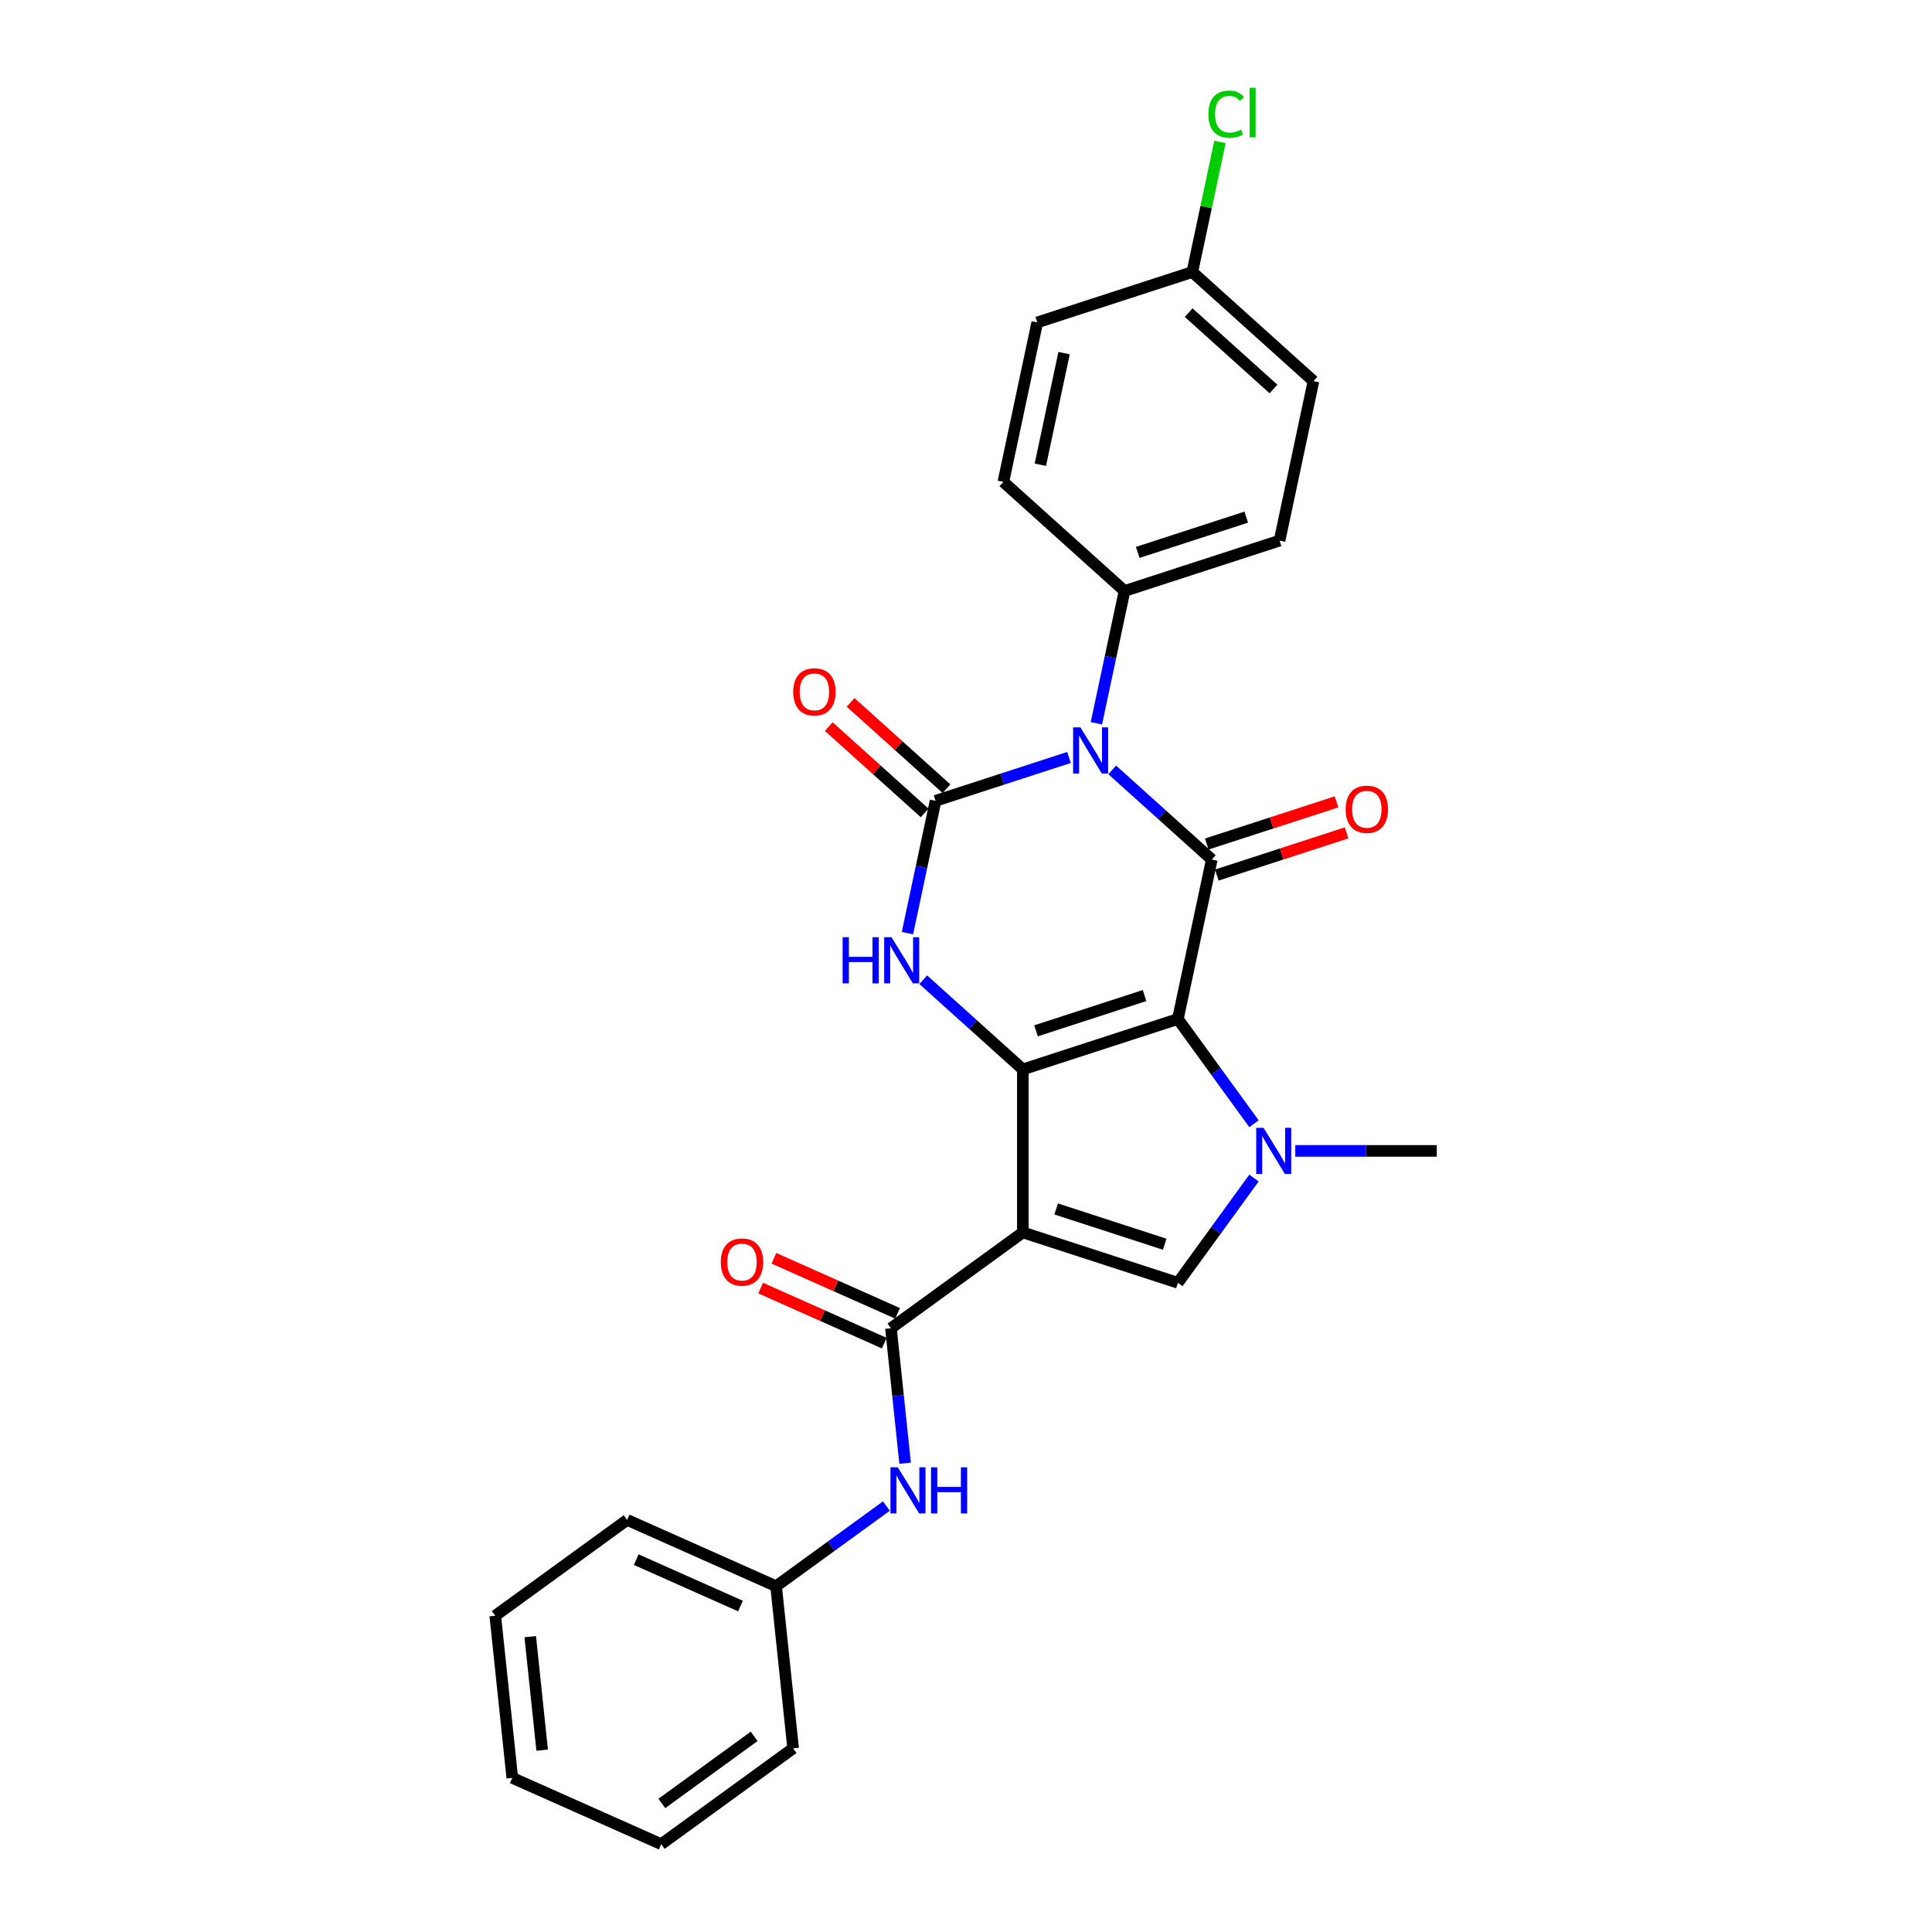 <?xml version='1.0' encoding='iso-8859-1'?>
<svg version='1.1' baseProfile='full'
              xmlns='http://www.w3.org/2000/svg'
                      xmlns:rdkit='http://www.rdkit.org/xml'
                      xmlns:xlink='http://www.w3.org/1999/xlink'
                  xml:space='preserve'
width='1000px' height='1000px' viewBox='0 0 1000 1000'>
<!-- END OF HEADER -->
<rect style='opacity:1.0;fill:#FFFFFF;stroke:none' width='1000' height='1000' x='0' y='0'> </rect>
<path class='bond-0' d='M 609.673,527.436 L 529.418,553.512' style='fill:none;fill-rule:evenodd;stroke:#000000;stroke-width:6px;stroke-linecap:butt;stroke-linejoin:miter;stroke-opacity:1' />
<path class='bond-0' d='M 592.42,515.296 L 536.241,533.55' style='fill:none;fill-rule:evenodd;stroke:#000000;stroke-width:6px;stroke-linecap:butt;stroke-linejoin:miter;stroke-opacity:1' />
<path class='bond-3' d='M 609.673,527.436 L 627.218,444.895' style='fill:none;fill-rule:evenodd;stroke:#000000;stroke-width:6px;stroke-linecap:butt;stroke-linejoin:miter;stroke-opacity:1' />
<path class='bond-5' d='M 609.673,527.436 L 629.366,554.541' style='fill:none;fill-rule:evenodd;stroke:#000000;stroke-width:6px;stroke-linecap:butt;stroke-linejoin:miter;stroke-opacity:1' />
<path class='bond-5' d='M 629.366,554.541 L 649.059,581.646' style='fill:none;fill-rule:evenodd;stroke:#0000FF;stroke-width:6px;stroke-linecap:butt;stroke-linejoin:miter;stroke-opacity:1' />
<path class='bond-2' d='M 529.418,553.512 L 529.418,637.898' style='fill:none;fill-rule:evenodd;stroke:#000000;stroke-width:6px;stroke-linecap:butt;stroke-linejoin:miter;stroke-opacity:1' />
<path class='bond-6' d='M 529.418,553.512 L 503.649,530.31' style='fill:none;fill-rule:evenodd;stroke:#000000;stroke-width:6px;stroke-linecap:butt;stroke-linejoin:miter;stroke-opacity:1' />
<path class='bond-6' d='M 503.649,530.31 L 477.88,507.107' style='fill:none;fill-rule:evenodd;stroke:#0000FF;stroke-width:6px;stroke-linecap:butt;stroke-linejoin:miter;stroke-opacity:1' />
<path class='bond-1' d='M 575.68,398.49 L 601.449,421.692' style='fill:none;fill-rule:evenodd;stroke:#0000FF;stroke-width:6px;stroke-linecap:butt;stroke-linejoin:miter;stroke-opacity:1' />
<path class='bond-1' d='M 601.449,421.692 L 627.218,444.895' style='fill:none;fill-rule:evenodd;stroke:#000000;stroke-width:6px;stroke-linecap:butt;stroke-linejoin:miter;stroke-opacity:1' />
<path class='bond-4' d='M 553.335,392.06 L 518.793,403.283' style='fill:none;fill-rule:evenodd;stroke:#0000FF;stroke-width:6px;stroke-linecap:butt;stroke-linejoin:miter;stroke-opacity:1' />
<path class='bond-4' d='M 518.793,403.283 L 484.252,414.506' style='fill:none;fill-rule:evenodd;stroke:#000000;stroke-width:6px;stroke-linecap:butt;stroke-linejoin:miter;stroke-opacity:1' />
<path class='bond-9' d='M 567.496,374.371 L 574.774,340.13' style='fill:none;fill-rule:evenodd;stroke:#0000FF;stroke-width:6px;stroke-linecap:butt;stroke-linejoin:miter;stroke-opacity:1' />
<path class='bond-9' d='M 574.774,340.13 L 582.052,305.888' style='fill:none;fill-rule:evenodd;stroke:#000000;stroke-width:6px;stroke-linecap:butt;stroke-linejoin:miter;stroke-opacity:1' />
<path class='bond-8' d='M 529.418,637.898 L 461.149,687.498' style='fill:none;fill-rule:evenodd;stroke:#000000;stroke-width:6px;stroke-linecap:butt;stroke-linejoin:miter;stroke-opacity:1' />
<path class='bond-27' d='M 529.418,637.898 L 609.673,663.974' style='fill:none;fill-rule:evenodd;stroke:#000000;stroke-width:6px;stroke-linecap:butt;stroke-linejoin:miter;stroke-opacity:1' />
<path class='bond-27' d='M 546.671,625.758 L 602.85,644.012' style='fill:none;fill-rule:evenodd;stroke:#000000;stroke-width:6px;stroke-linecap:butt;stroke-linejoin:miter;stroke-opacity:1' />
<path class='bond-12' d='M 629.825,452.92 L 663.413,442.007' style='fill:none;fill-rule:evenodd;stroke:#000000;stroke-width:6px;stroke-linecap:butt;stroke-linejoin:miter;stroke-opacity:1' />
<path class='bond-12' d='M 663.413,442.007 L 697.001,431.093' style='fill:none;fill-rule:evenodd;stroke:#FF0000;stroke-width:6px;stroke-linecap:butt;stroke-linejoin:miter;stroke-opacity:1' />
<path class='bond-12' d='M 624.61,436.869 L 658.198,425.956' style='fill:none;fill-rule:evenodd;stroke:#000000;stroke-width:6px;stroke-linecap:butt;stroke-linejoin:miter;stroke-opacity:1' />
<path class='bond-12' d='M 658.198,425.956 L 691.786,415.042' style='fill:none;fill-rule:evenodd;stroke:#FF0000;stroke-width:6px;stroke-linecap:butt;stroke-linejoin:miter;stroke-opacity:1' />
<path class='bond-11' d='M 489.898,408.235 L 465.083,385.891' style='fill:none;fill-rule:evenodd;stroke:#000000;stroke-width:6px;stroke-linecap:butt;stroke-linejoin:miter;stroke-opacity:1' />
<path class='bond-11' d='M 465.083,385.891 L 440.268,363.547' style='fill:none;fill-rule:evenodd;stroke:#FF0000;stroke-width:6px;stroke-linecap:butt;stroke-linejoin:miter;stroke-opacity:1' />
<path class='bond-11' d='M 478.606,420.777 L 453.79,398.433' style='fill:none;fill-rule:evenodd;stroke:#000000;stroke-width:6px;stroke-linecap:butt;stroke-linejoin:miter;stroke-opacity:1' />
<path class='bond-11' d='M 453.79,398.433 L 428.975,376.089' style='fill:none;fill-rule:evenodd;stroke:#FF0000;stroke-width:6px;stroke-linecap:butt;stroke-linejoin:miter;stroke-opacity:1' />
<path class='bond-28' d='M 484.252,414.506 L 476.974,448.748' style='fill:none;fill-rule:evenodd;stroke:#000000;stroke-width:6px;stroke-linecap:butt;stroke-linejoin:miter;stroke-opacity:1' />
<path class='bond-28' d='M 476.974,448.748 L 469.696,482.989' style='fill:none;fill-rule:evenodd;stroke:#0000FF;stroke-width:6px;stroke-linecap:butt;stroke-linejoin:miter;stroke-opacity:1' />
<path class='bond-7' d='M 649.059,609.764 L 629.366,636.869' style='fill:none;fill-rule:evenodd;stroke:#0000FF;stroke-width:6px;stroke-linecap:butt;stroke-linejoin:miter;stroke-opacity:1' />
<path class='bond-7' d='M 629.366,636.869 L 609.673,663.974' style='fill:none;fill-rule:evenodd;stroke:#000000;stroke-width:6px;stroke-linecap:butt;stroke-linejoin:miter;stroke-opacity:1' />
<path class='bond-16' d='M 670.446,595.705 L 707.053,595.705' style='fill:none;fill-rule:evenodd;stroke:#0000FF;stroke-width:6px;stroke-linecap:butt;stroke-linejoin:miter;stroke-opacity:1' />
<path class='bond-16' d='M 707.053,595.705 L 743.659,595.705' style='fill:none;fill-rule:evenodd;stroke:#000000;stroke-width:6px;stroke-linecap:butt;stroke-linejoin:miter;stroke-opacity:1' />
<path class='bond-10' d='M 461.149,687.498 L 464.82,722.431' style='fill:none;fill-rule:evenodd;stroke:#000000;stroke-width:6px;stroke-linecap:butt;stroke-linejoin:miter;stroke-opacity:1' />
<path class='bond-10' d='M 464.82,722.431 L 468.492,757.363' style='fill:none;fill-rule:evenodd;stroke:#0000FF;stroke-width:6px;stroke-linecap:butt;stroke-linejoin:miter;stroke-opacity:1' />
<path class='bond-13' d='M 464.581,679.789 L 432.576,665.54' style='fill:none;fill-rule:evenodd;stroke:#000000;stroke-width:6px;stroke-linecap:butt;stroke-linejoin:miter;stroke-opacity:1' />
<path class='bond-13' d='M 432.576,665.54 L 400.571,651.29' style='fill:none;fill-rule:evenodd;stroke:#FF0000;stroke-width:6px;stroke-linecap:butt;stroke-linejoin:miter;stroke-opacity:1' />
<path class='bond-13' d='M 457.716,695.207 L 425.711,680.958' style='fill:none;fill-rule:evenodd;stroke:#000000;stroke-width:6px;stroke-linecap:butt;stroke-linejoin:miter;stroke-opacity:1' />
<path class='bond-13' d='M 425.711,680.958 L 393.706,666.708' style='fill:none;fill-rule:evenodd;stroke:#FF0000;stroke-width:6px;stroke-linecap:butt;stroke-linejoin:miter;stroke-opacity:1' />
<path class='bond-14' d='M 582.052,305.888 L 662.307,279.812' style='fill:none;fill-rule:evenodd;stroke:#000000;stroke-width:6px;stroke-linecap:butt;stroke-linejoin:miter;stroke-opacity:1' />
<path class='bond-14' d='M 588.875,285.926 L 645.054,267.672' style='fill:none;fill-rule:evenodd;stroke:#000000;stroke-width:6px;stroke-linecap:butt;stroke-linejoin:miter;stroke-opacity:1' />
<path class='bond-15' d='M 582.052,305.888 L 519.341,249.423' style='fill:none;fill-rule:evenodd;stroke:#000000;stroke-width:6px;stroke-linecap:butt;stroke-linejoin:miter;stroke-opacity:1' />
<path class='bond-17' d='M 458.797,779.539 L 430.248,800.28' style='fill:none;fill-rule:evenodd;stroke:#0000FF;stroke-width:6px;stroke-linecap:butt;stroke-linejoin:miter;stroke-opacity:1' />
<path class='bond-17' d='M 430.248,800.28 L 401.7,821.022' style='fill:none;fill-rule:evenodd;stroke:#000000;stroke-width:6px;stroke-linecap:butt;stroke-linejoin:miter;stroke-opacity:1' />
<path class='bond-19' d='M 662.307,279.812 L 679.852,197.27' style='fill:none;fill-rule:evenodd;stroke:#000000;stroke-width:6px;stroke-linecap:butt;stroke-linejoin:miter;stroke-opacity:1' />
<path class='bond-20' d='M 519.341,249.423 L 536.886,166.882' style='fill:none;fill-rule:evenodd;stroke:#000000;stroke-width:6px;stroke-linecap:butt;stroke-linejoin:miter;stroke-opacity:1' />
<path class='bond-20' d='M 538.481,240.551 L 550.763,182.772' style='fill:none;fill-rule:evenodd;stroke:#000000;stroke-width:6px;stroke-linecap:butt;stroke-linejoin:miter;stroke-opacity:1' />
<path class='bond-22' d='M 401.7,821.022 L 324.61,786.699' style='fill:none;fill-rule:evenodd;stroke:#000000;stroke-width:6px;stroke-linecap:butt;stroke-linejoin:miter;stroke-opacity:1' />
<path class='bond-22' d='M 383.272,831.291 L 329.309,807.266' style='fill:none;fill-rule:evenodd;stroke:#000000;stroke-width:6px;stroke-linecap:butt;stroke-linejoin:miter;stroke-opacity:1' />
<path class='bond-23' d='M 401.7,821.022 L 410.521,904.945' style='fill:none;fill-rule:evenodd;stroke:#000000;stroke-width:6px;stroke-linecap:butt;stroke-linejoin:miter;stroke-opacity:1' />
<path class='bond-18' d='M 617.141,140.806 L 536.886,166.882' style='fill:none;fill-rule:evenodd;stroke:#000000;stroke-width:6px;stroke-linecap:butt;stroke-linejoin:miter;stroke-opacity:1' />
<path class='bond-21' d='M 617.141,140.806 L 624.296,107.146' style='fill:none;fill-rule:evenodd;stroke:#000000;stroke-width:6px;stroke-linecap:butt;stroke-linejoin:miter;stroke-opacity:1' />
<path class='bond-21' d='M 624.296,107.146 L 631.45,73.487' style='fill:none;fill-rule:evenodd;stroke:#00CC00;stroke-width:6px;stroke-linecap:butt;stroke-linejoin:miter;stroke-opacity:1' />
<path class='bond-29' d='M 617.141,140.806 L 679.852,197.27' style='fill:none;fill-rule:evenodd;stroke:#000000;stroke-width:6px;stroke-linecap:butt;stroke-linejoin:miter;stroke-opacity:1' />
<path class='bond-29' d='M 615.255,161.817 L 659.152,201.343' style='fill:none;fill-rule:evenodd;stroke:#000000;stroke-width:6px;stroke-linecap:butt;stroke-linejoin:miter;stroke-opacity:1' />
<path class='bond-24' d='M 324.61,786.699 L 256.341,836.3' style='fill:none;fill-rule:evenodd;stroke:#000000;stroke-width:6px;stroke-linecap:butt;stroke-linejoin:miter;stroke-opacity:1' />
<path class='bond-25' d='M 410.521,904.945 L 342.252,954.545' style='fill:none;fill-rule:evenodd;stroke:#000000;stroke-width:6px;stroke-linecap:butt;stroke-linejoin:miter;stroke-opacity:1' />
<path class='bond-25' d='M 390.36,898.731 L 342.572,933.452' style='fill:none;fill-rule:evenodd;stroke:#000000;stroke-width:6px;stroke-linecap:butt;stroke-linejoin:miter;stroke-opacity:1' />
<path class='bond-30' d='M 256.341,836.3 L 265.162,920.223' style='fill:none;fill-rule:evenodd;stroke:#000000;stroke-width:6px;stroke-linecap:butt;stroke-linejoin:miter;stroke-opacity:1' />
<path class='bond-30' d='M 274.449,847.124 L 280.623,905.87' style='fill:none;fill-rule:evenodd;stroke:#000000;stroke-width:6px;stroke-linecap:butt;stroke-linejoin:miter;stroke-opacity:1' />
<path class='bond-26' d='M 342.252,954.545 L 265.162,920.223' style='fill:none;fill-rule:evenodd;stroke:#000000;stroke-width:6px;stroke-linecap:butt;stroke-linejoin:miter;stroke-opacity:1' />
<path  class='atom-2' d='M 559.225 376.481
L 567.056 389.139
Q 567.832 390.387, 569.081 392.649
Q 570.33 394.91, 570.397 395.045
L 570.397 376.481
L 573.57 376.481
L 573.57 400.379
L 570.296 400.379
L 561.891 386.539
Q 560.912 384.919, 559.866 383.063
Q 558.853 381.206, 558.55 380.632
L 558.55 400.379
L 555.444 400.379
L 555.444 376.481
L 559.225 376.481
' fill='#0000FF'/>
<path  class='atom-6' d='M 653.991 583.756
L 661.822 596.414
Q 662.598 597.663, 663.847 599.924
Q 665.096 602.186, 665.164 602.321
L 665.164 583.756
L 668.337 583.756
L 668.337 607.654
L 665.062 607.654
L 656.658 593.815
Q 655.679 592.195, 654.632 590.338
Q 653.62 588.482, 653.316 587.908
L 653.316 607.654
L 650.211 607.654
L 650.211 583.756
L 653.991 583.756
' fill='#0000FF'/>
<path  class='atom-7' d='M 436.143 485.099
L 439.383 485.099
L 439.383 495.259
L 451.602 495.259
L 451.602 485.099
L 454.843 485.099
L 454.843 508.997
L 451.602 508.997
L 451.602 497.959
L 439.383 497.959
L 439.383 508.997
L 436.143 508.997
L 436.143 485.099
' fill='#0000FF'/>
<path  class='atom-7' d='M 461.425 485.099
L 469.256 497.756
Q 470.032 499.005, 471.281 501.267
Q 472.53 503.528, 472.597 503.663
L 472.597 485.099
L 475.77 485.099
L 475.77 508.997
L 472.496 508.997
L 464.091 495.157
Q 463.112 493.537, 462.066 491.681
Q 461.053 489.824, 460.75 489.25
L 460.75 508.997
L 457.644 508.997
L 457.644 485.099
L 461.425 485.099
' fill='#0000FF'/>
<path  class='atom-11' d='M 464.687 759.472
L 472.518 772.13
Q 473.294 773.379, 474.543 775.641
Q 475.792 777.902, 475.859 778.037
L 475.859 759.472
L 479.032 759.472
L 479.032 783.37
L 475.758 783.37
L 467.353 769.531
Q 466.374 767.911, 465.328 766.054
Q 464.315 764.198, 464.012 763.624
L 464.012 783.37
L 460.906 783.37
L 460.906 759.472
L 464.687 759.472
' fill='#0000FF'/>
<path  class='atom-11' d='M 481.901 759.472
L 485.142 759.472
L 485.142 769.632
L 497.361 769.632
L 497.361 759.472
L 500.601 759.472
L 500.601 783.37
L 497.361 783.37
L 497.361 772.333
L 485.142 772.333
L 485.142 783.37
L 481.901 783.37
L 481.901 759.472
' fill='#0000FF'/>
<path  class='atom-12' d='M 410.571 358.109
Q 410.571 352.371, 413.407 349.164
Q 416.242 345.957, 421.541 345.957
Q 426.841 345.957, 429.676 349.164
Q 432.512 352.371, 432.512 358.109
Q 432.512 363.915, 429.642 367.222
Q 426.773 370.497, 421.541 370.497
Q 416.276 370.497, 413.407 367.222
Q 410.571 363.948, 410.571 358.109
M 421.541 367.796
Q 425.187 367.796, 427.145 365.366
Q 429.136 362.902, 429.136 358.109
Q 429.136 353.417, 427.145 351.054
Q 425.187 348.658, 421.541 348.658
Q 417.896 348.658, 415.904 351.02
Q 413.947 353.383, 413.947 358.109
Q 413.947 362.936, 415.904 365.366
Q 417.896 367.796, 421.541 367.796
' fill='#FF0000'/>
<path  class='atom-13' d='M 696.503 418.886
Q 696.503 413.147, 699.338 409.941
Q 702.174 406.734, 707.473 406.734
Q 712.772 406.734, 715.608 409.941
Q 718.443 413.147, 718.443 418.886
Q 718.443 424.691, 715.574 427.999
Q 712.705 431.273, 707.473 431.273
Q 702.207 431.273, 699.338 427.999
Q 696.503 424.725, 696.503 418.886
M 707.473 428.573
Q 711.119 428.573, 713.076 426.143
Q 715.068 423.679, 715.068 418.886
Q 715.068 414.194, 713.076 411.831
Q 711.119 409.434, 707.473 409.434
Q 703.828 409.434, 701.836 411.797
Q 699.878 414.16, 699.878 418.886
Q 699.878 423.712, 701.836 426.143
Q 703.828 428.573, 707.473 428.573
' fill='#FF0000'/>
<path  class='atom-14' d='M 373.089 653.243
Q 373.089 647.505, 375.924 644.298
Q 378.759 641.092, 384.059 641.092
Q 389.358 641.092, 392.194 644.298
Q 395.029 647.505, 395.029 653.243
Q 395.029 659.049, 392.16 662.357
Q 389.291 665.631, 384.059 665.631
Q 378.793 665.631, 375.924 662.357
Q 373.089 659.083, 373.089 653.243
M 384.059 662.931
Q 387.704 662.931, 389.662 660.5
Q 391.653 658.036, 391.653 653.243
Q 391.653 648.551, 389.662 646.189
Q 387.704 643.792, 384.059 643.792
Q 380.413 643.792, 378.422 646.155
Q 376.464 648.518, 376.464 653.243
Q 376.464 658.07, 378.422 660.5
Q 380.413 662.931, 384.059 662.931
' fill='#FF0000'/>
<path  class='atom-22' d='M 625.471 59.091
Q 625.471 53.151, 628.239 50.045
Q 631.041 46.906, 636.34 46.906
Q 641.268 46.906, 643.901 50.383
L 641.673 52.205
Q 639.749 49.674, 636.34 49.674
Q 632.728 49.674, 630.804 52.104
Q 628.914 54.501, 628.914 59.091
Q 628.914 63.817, 630.872 66.247
Q 632.863 68.677, 636.711 68.677
Q 639.344 68.677, 642.416 67.091
L 643.361 69.623
Q 642.112 70.433, 640.222 70.905
Q 638.332 71.378, 636.239 71.378
Q 631.041 71.378, 628.239 68.205
Q 625.471 65.032, 625.471 59.091
' fill='#00CC00'/>
<path  class='atom-22' d='M 646.804 45.455
L 649.909 45.455
L 649.909 71.074
L 646.804 71.074
L 646.804 45.455
' fill='#00CC00'/>
</svg>
